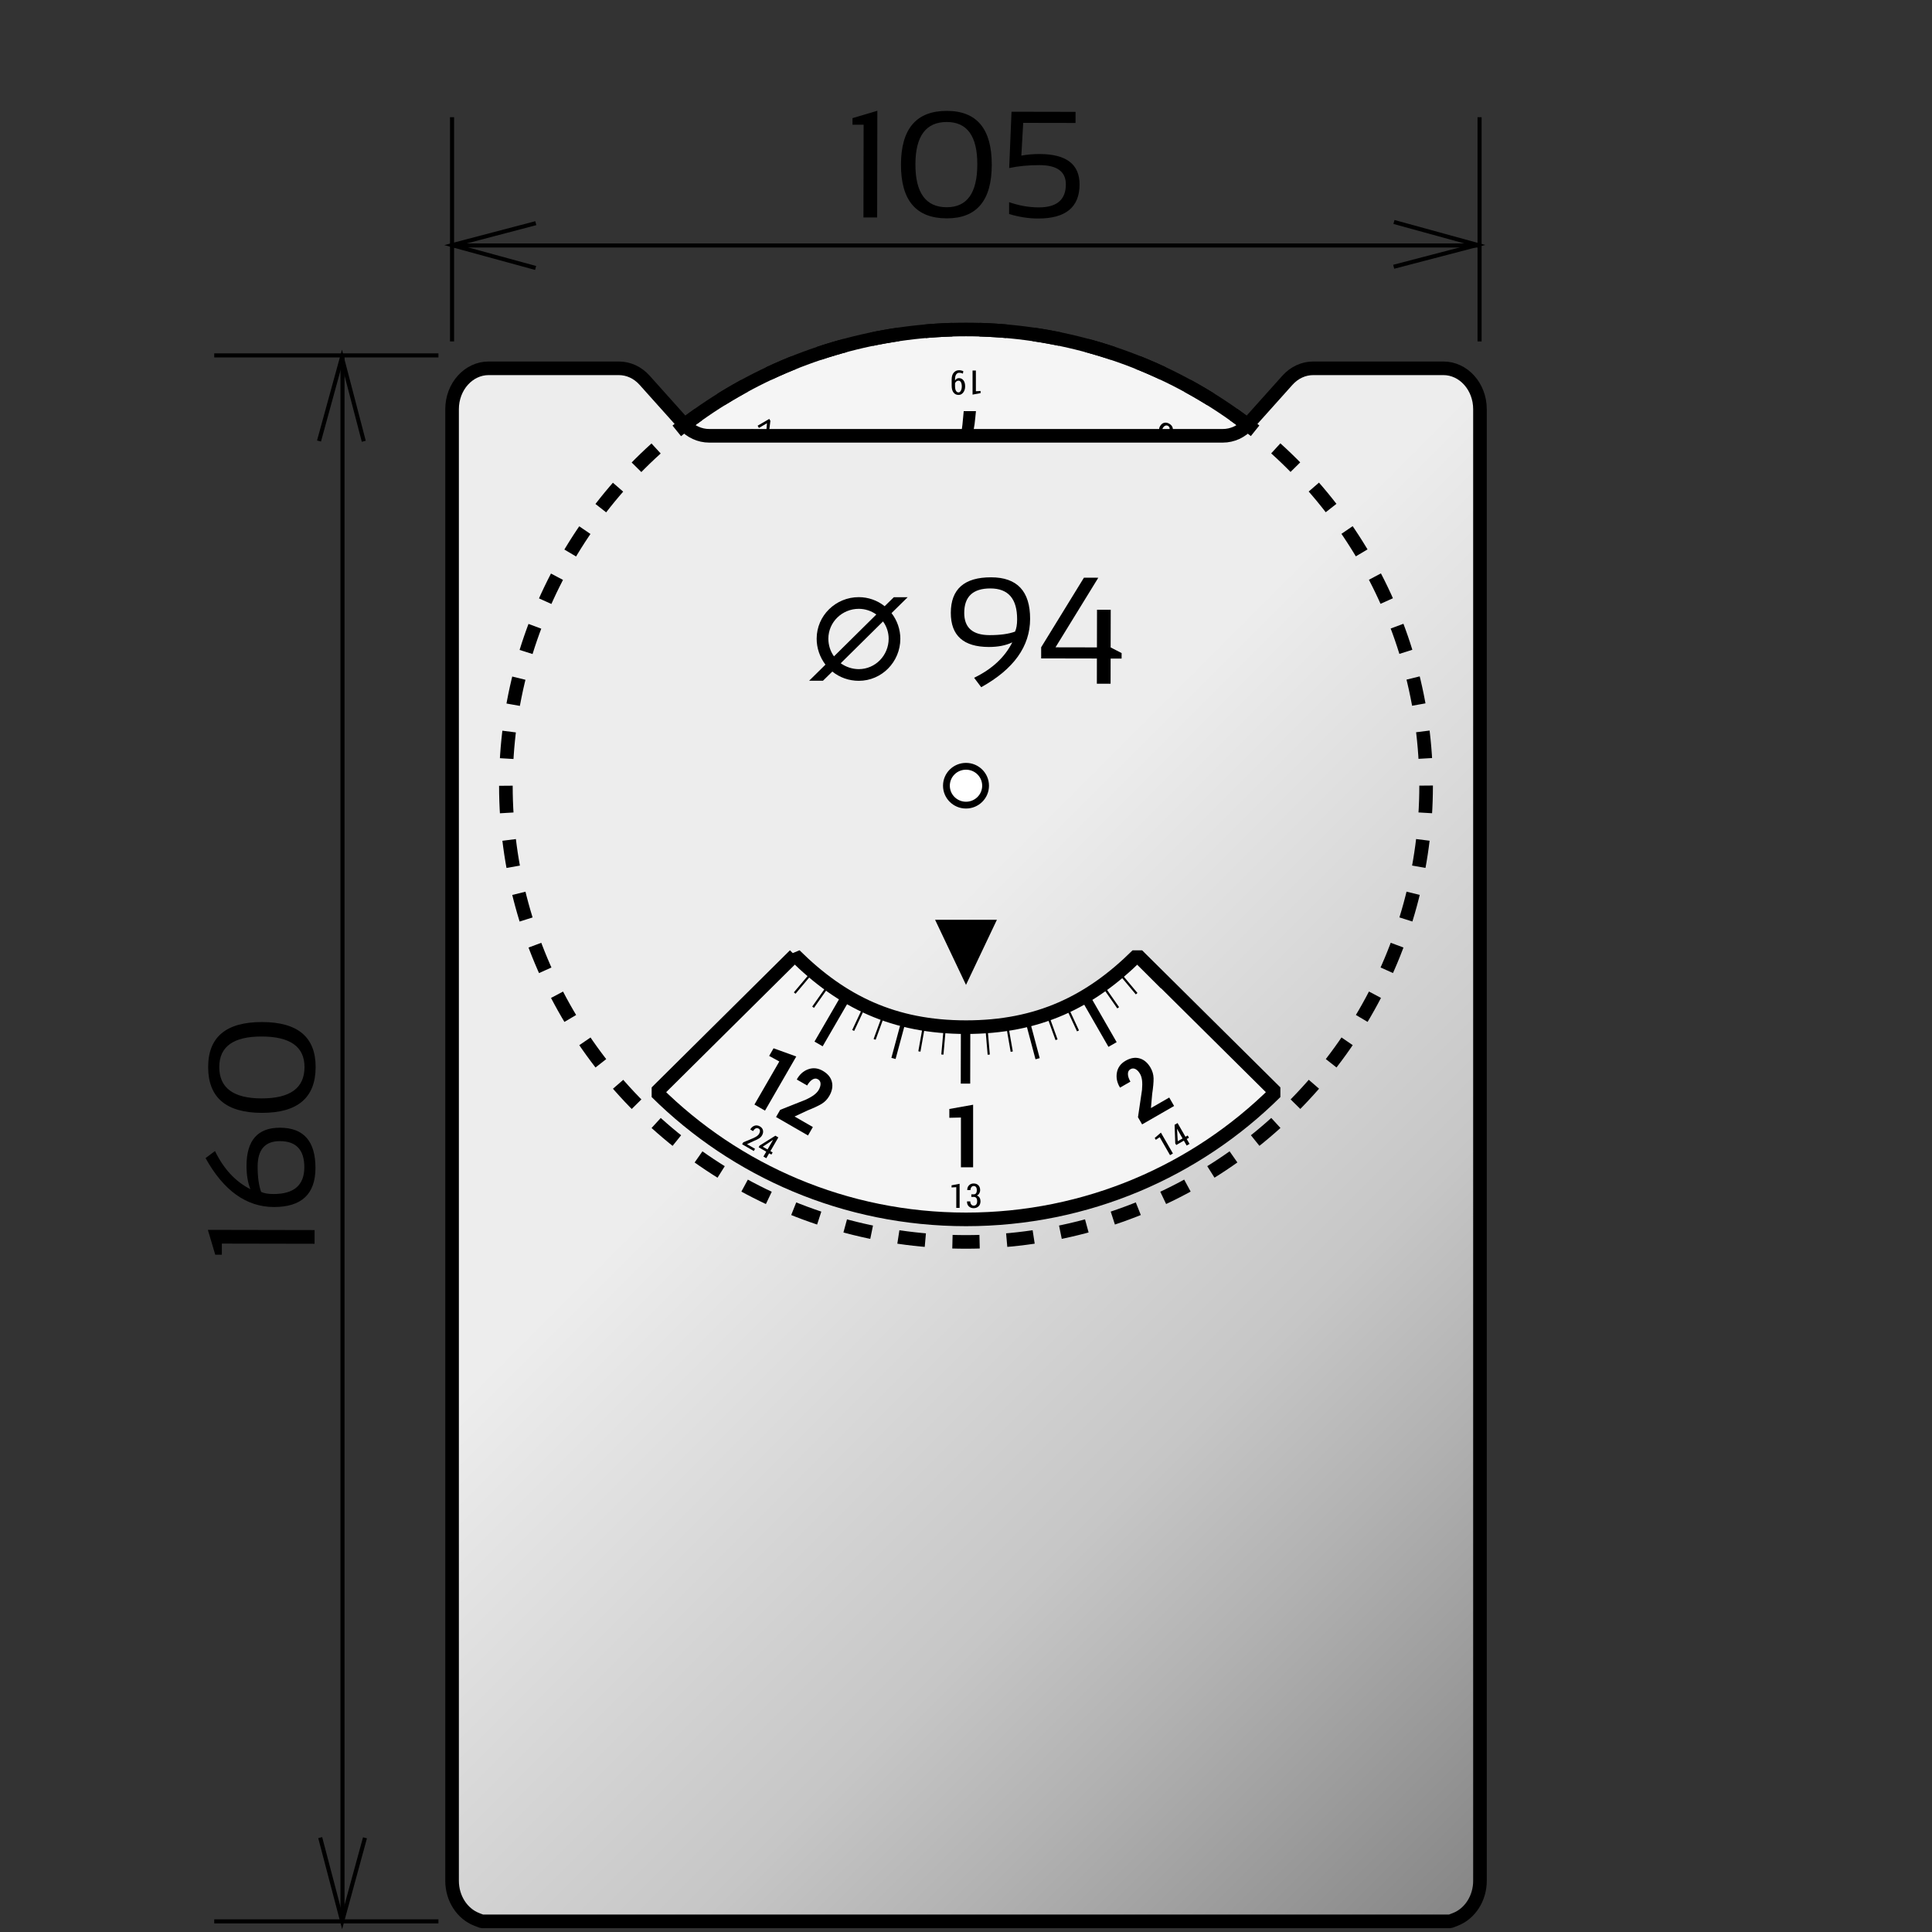 <?xml version="1.0" encoding="UTF-8"?><svg xmlns="http://www.w3.org/2000/svg" xmlns:xlink="http://www.w3.org/1999/xlink" viewBox="0 0 142 142"><rect x="0" y="0" width="142" height="142" fill="#333333" stroke="none"/><defs><style>.cls-1,.cls-2,.cls-3,.cls-4,.cls-5,.cls-6{stroke:#000;}.cls-1,.cls-2,.cls-4{stroke-miterlimit:10;}.cls-1,.cls-6{fill:#fff;}.cls-2{stroke-dasharray:0 0 1.996 1.996;}.cls-2,.cls-7,.cls-5{fill:none;}.cls-7,.cls-8{stroke-width:0px;}.cls-3{fill:url(#New_Gradient_Swatch);stroke-linecap:square;stroke-linejoin:bevel;}.cls-4{fill:#f5f5f5;}.cls-8{fill:#000;}.cls-5{stroke-width:.3px;}.cls-6{stroke-width:.5px;}</style><linearGradient id="New_Gradient_Swatch" x1="24.402" y1="25.262" x2="117.598" y2="118.458" gradientTransform="translate(142 156.014) rotate(-180)" gradientUnits="userSpaceOnUse"><stop offset=".006" stop-color="#878787"/><stop offset=".2" stop-color="#b2b2b2"/><stop offset=".3" stop-color="#c6c6c6"/><stop offset=".6" stop-color="#ededed"/></linearGradient></defs><g id="Layer_4"><ellipse class="cls-4" cx="71" cy="57.748" rx="33.818" ry="33.531"/><path class="cls-1" d="M69.561,57.749c0,.788.644,1.426,1.439,1.426s1.439-.639,1.439-1.426-.644-1.427-1.439-1.427-1.439.638-1.439,1.427Z"/></g><g id="Layer_7"><polygon class="cls-8" points="92.611 57.729 75.89 57.698 90.488 56.448 90.475 56.289 74.052 57.694 73.432 57.693 90.276 54.755 90.248 54.598 73.694 57.485 90.82 52.929 90.738 52.62 73.618 57.174 89.413 51.457 89.358 51.307 73.28 57.126 73.818 56.816 88.77 49.877 88.703 49.732 75.41 55.901 89.908 47.565 89.562 46.964 75.066 55.299 87.083 46.917 86.992 46.786 73.473 56.215 72.935 56.524 86.054 45.557 85.951 45.434 73.062 56.21 85.613 43.704 85.386 43.477 72.837 55.981 83.658 43.133 83.536 43.03 72.52 56.11 72.827 55.58 82.312 42.087 82.181 41.995 73.749 53.99 82.141 39.516 81.541 39.168 73.154 53.633 79.371 40.366 79.226 40.298 72.233 55.223 71.921 55.76 77.799 39.703 77.649 39.648 71.873 55.427 76.491 38.319 76.182 38.236 71.565 55.338 74.512 38.802 74.355 38.773 71.354 55.61 71.356 54.995 72.823 38.569 72.664 38.555 71.359 53.158 71.391 36.426 70.697 36.425 70.666 53.155 69.415 38.549 69.256 38.562 70.662 54.991 70.661 55.61 67.723 38.762 67.566 38.79 70.451 55.334 65.898 38.216 65.589 38.298 70.142 55.42 64.427 39.623 64.276 39.678 70.094 55.758 69.787 55.224 62.848 40.267 62.703 40.335 68.872 53.633 60.535 39.128 59.934 39.473 68.27 53.975 59.886 41.954 59.755 42.046 69.185 55.567 69.49 56.099 58.528 42.983 58.405 43.086 69.184 55.983 56.674 43.423 56.448 43.649 68.949 56.2 56.103 45.379 56 45.502 69.079 56.519 68.55 56.212 55.058 46.726 54.966 46.857 66.962 55.291 52.486 46.896 52.138 47.496 66.601 55.883 53.335 49.667 53.267 49.811 68.19 56.805 68.729 57.117 52.673 51.238 52.618 51.389 68.393 57.165 51.288 52.546 51.205 52.855 68.306 57.473 51.772 54.525 51.744 54.683 68.579 57.684 67.963 57.683 51.539 56.214 51.524 56.374 66.128 57.679 49.397 57.648 49.396 58.342 66.123 58.373 51.519 59.623 51.532 59.782 67.96 58.376 68.577 58.377 51.732 61.315 51.759 61.473 68.305 58.587 51.186 63.141 51.269 63.45 68.39 58.896 52.594 64.613 52.649 64.763 68.726 58.944 68.192 59.252 53.237 66.193 53.304 66.337 66.6 60.166 52.098 68.505 52.444 69.106 66.944 60.769 54.924 69.153 55.016 69.284 68.537 59.853 69.072 59.545 55.954 70.513 56.056 70.635 68.943 59.861 56.394 72.366 56.62 72.593 69.17 60.087 58.348 72.937 58.471 73.04 69.485 59.961 69.172 60.501 59.696 73.984 59.827 74.076 68.251 62.091 59.865 76.555 60.465 76.902 68.855 62.43 62.636 75.704 62.781 75.772 69.777 60.841 70.086 60.308 64.208 76.367 64.358 76.421 70.132 60.648 65.516 77.751 65.825 77.834 70.443 60.725 67.495 77.268 67.652 77.296 70.652 60.464 70.651 61.086 69.184 77.502 69.343 77.515 70.647 62.923 70.615 79.644 71.309 79.646 71.34 62.915 72.591 77.522 72.751 77.508 71.344 61.078 71.345 60.465 74.282 77.308 74.44 77.281 71.553 60.726 76.108 77.855 76.417 77.772 71.864 60.649 77.58 76.447 77.73 76.393 71.912 60.313 72.221 60.849 79.159 75.804 79.304 75.736 73.135 62.44 81.471 76.943 82.073 76.597 73.736 62.093 82.12 74.117 82.252 74.025 72.82 60.501 72.511 59.962 83.481 73.087 83.603 72.984 72.837 60.103 85.332 72.647 85.559 72.421 73.052 59.865 85.904 70.691 86.007 70.569 72.93 59.553 73.467 59.864 86.95 69.344 87.042 69.213 75.055 60.785 89.521 69.174 89.868 68.574 75.394 60.18 88.671 66.403 88.739 66.257 73.805 59.259 73.276 58.953 89.334 64.832 89.389 64.682 73.615 58.906 90.718 63.524 90.801 63.215 73.693 58.596 90.236 61.545 90.264 61.387 73.431 58.386 74.05 58.387 90.468 59.855 90.481 59.696 75.886 58.391 92.609 58.422 92.611 57.729"/><polygon class="cls-8" points="56.227 81.631 55.451 81.183 57.279 78.017 56.532 77.608 56.856 77.048 58.525 77.651 56.227 81.631"/><path class="cls-8" d="M59.388,83.456l-2.35-1.356.305-.527,1.878-.748c.262-.121.468-.239.618-.355.15-.115.261-.235.333-.359.098-.169.144-.325.138-.467-.005-.142-.07-.249-.194-.32-.128-.074-.262-.066-.403.02-.141.087-.271.233-.389.438l-.757-.437.003-.016c.201-.365.479-.611.835-.74.356-.128.712-.09,1.069.116.364.21.588.48.669.809.082.329.018.676-.193,1.04-.141.244-.328.437-.561.579-.234.141-.58.303-1.04.485l-.948.443,1.344.776-.358.62Z"/><path class="cls-8" d="M55.403,84.598l-.858-.495.082-.142.739-.31c.123-.057.217-.108.28-.156.063-.047.112-.101.146-.16.047-.081.068-.157.063-.227-.004-.07-.037-.123-.096-.157-.075-.043-.148-.047-.218-.013-.07.035-.133.101-.19.198l-.205-.118v-.007c.074-.134.176-.224.307-.27.13-.046.263-.03.398.048.124.072.201.169.227.289.027.12.003.245-.072.376-.051.087-.123.161-.217.22-.093.06-.213.118-.358.174l-.528.248.592.342-.093.161Z"/><path class="cls-8" d="M56.624,84.607l.164.094-.093.162-.164-.095-.208.36-.212-.122.208-.36-.556-.321.063-.122,1.162-.73.219.126-.582,1.007ZM56.06,84.281l.352.203.404-.698-.006-.005-.046.032-.703.468Z"/><polygon class="cls-8" points="71.523 85.793 70.628 85.793 70.627 82.137 69.775 82.156 69.775 81.509 71.523 81.197 71.523 85.793"/><polygon class="cls-8" points="70.53 88.777 70.285 88.778 70.285 87.255 69.939 87.278 69.939 87.119 70.53 87.007 70.53 88.777"/><path class="cls-8" d="M71.392,87.783h.169c.082,0,.142-.028.179-.082.038-.055.056-.129.057-.223,0-.095-.02-.171-.059-.225-.039-.055-.096-.083-.172-.082-.069,0-.125.027-.169.082-.044.055-.066.127-.067.217h-.234s-.004-.007-.004-.007c-.004-.137.039-.251.128-.342.089-.091.202-.137.34-.137.145,0,.262.043.349.13.087.087.131.209.131.368,0,.078-.021.154-.062.225-.041.072-.1.126-.176.163.089.033.155.087.198.161.043.074.064.159.065.256,0,.16-.047.285-.142.376-.095.091-.215.136-.362.137-.138,0-.254-.044-.349-.13-.095-.087-.141-.208-.138-.363l.004-.007h.236c0,.093.022.168.07.227.046.058.106.087.181.087.079,0,.141-.028.186-.084.045-.056.068-.136.068-.239,0-.11-.022-.191-.064-.243-.043-.052-.107-.078-.194-.078h-.169s0-.187,0-.187Z"/><path class="cls-8" d="M86.296,81.289l-2.352,1.353-.304-.528.295-2c.026-.287.027-.525.003-.713-.024-.188-.072-.344-.143-.468-.098-.17-.209-.288-.335-.355-.125-.066-.25-.064-.374.007-.128.073-.189.193-.185.359.004.165.065.351.183.556l-.758.436-.013-.01c-.215-.357-.289-.721-.222-1.094.067-.372.279-.661.637-.867.364-.21.71-.267,1.036-.173.326.094.593.324.803.688.14.244.213.503.22.776.005.274-.029.655-.102,1.143l-.092,1.043,1.345-.774.357.621Z"/><polygon class="cls-8" points="86.209 84.781 85.996 84.903 85.237 83.583 84.949 83.776 84.87 83.638 85.326 83.247 86.209 84.781"/><path class="cls-8" d="M87.13,83.553l.164-.094.093.162-.164.094.208.361-.212.122-.208-.361-.556.32-.075-.115-.048-1.372.219-.126.58,1.009ZM86.565,83.878l.352-.203-.402-.7-.007.003.005.056.052.843Z"/><path class="cls-8" d="M92.469,71.094l.227-.386c.082-.138.093-.269.034-.394-.059-.125-.176-.239-.352-.343-.155-.091-.3-.131-.436-.121-.136.011-.24.078-.314.204-.06.102-.068.214-.027.338.043.123.132.226.271.307l-.44.748-.019-.004c-.318-.175-.513-.429-.585-.76-.072-.332-.015-.655.171-.97.211-.359.478-.588.801-.685.323-.098.663-.042,1.022.17.179.105.318.249.417.432.099.183.144.379.134.591.185-.14.386-.212.605-.215.218-.004.437.06.658.19.361.212.577.495.647.848.071.353,0,.709-.212,1.07-.186.318-.444.533-.774.646-.329.114-.672.059-1.029-.163l-.013-.015.442-.751c.153.09.302.124.448.103.147-.021.254-.091.324-.208.079-.134.091-.271.037-.408-.054-.138-.165-.257-.334-.356-.211-.124-.387-.176-.529-.156-.142.02-.258.106-.346.256l-.227.386-.598-.352Z"/><polygon class="cls-8" points="97.404 73.899 97.279 74.11 95.967 73.338 95.812 73.648 95.674 73.567 95.878 73.001 97.404 73.899"/><path class="cls-8" d="M97.032,72.962l-.796-.567.402-.683.174.103-.298.506.428.306c-.011-.041-.016-.084-.012-.128.003-.044.017-.089.04-.134.07-.121.169-.189.3-.204.13-.015.274.023.43.115.151.089.253.197.304.324.052.126.038.258-.043.395-.067.114-.16.189-.279.225-.118.035-.245.012-.379-.071l-.004-.005.114-.202c.087.051.163.071.232.063.068-.009.12-.044.155-.104.041-.069.041-.139,0-.21-.04-.071-.115-.138-.223-.202-.102-.06-.194-.09-.278-.09-.082,0-.144.034-.184.102-.036.06-.048.112-.04.157.009.045.036.089.08.131l-.125.173Z"/><path class="cls-8" d="M97.03,57.015v-.398s.716,0,.716,0v.397s1.006,0,1.006,0v.893s-1.006,0-1.006,0v1.524s-.558.047-.558.047l-3.028-1.568v-.896s2.871,0,2.871,0ZM97.03,58.665v-.757h-1.587s-.003.019-.003.019l.085.047,1.505.691Z"/><polygon class="cls-8" points="101.737 58.487 101.737 58.732 100.214 58.732 100.237 59.078 100.079 59.078 99.967 58.487 101.737 58.487"/><path class="cls-8" d="M99.942,57.334c0-.053.007-.105.021-.154.014-.049.032-.094.056-.135l.181.047c-.022.036-.038.074-.049.11-.011.037-.017.08-.017.13,0,.098.047.179.142.24.095.061.222.091.381.091h.05c-.046-.041-.082-.088-.107-.143-.026-.055-.039-.115-.038-.181,0-.134.055-.239.164-.316.11-.077.251-.116.424-.116.178,0,.324.044.439.134.114.089.172.205.171.349,0,.151-.061.275-.185.372-.124.097-.296.145-.517.146h-.383c-.22,0-.396-.055-.53-.164-.134-.109-.202-.247-.202-.411M100.742,57.4c0,.062.015.116.045.16.03.045.071.079.122.103h.163c.158,0,.281-.025.369-.076.088-.051.132-.116.132-.197,0-.073-.041-.13-.123-.173-.082-.043-.182-.065-.301-.064-.12,0-.217.022-.293.066-.076.044-.114.105-.114.181"/><path class="cls-8" d="M93.935,46.28l-2.338,1.07-1.111-1.952.639-.364.75,1.316.988-.451c-.089-.024-.176-.069-.262-.132-.086-.064-.157-.141-.214-.232-.195-.33-.226-.65-.092-.963.134-.311.413-.589.839-.831.38-.217.755-.297,1.126-.24.371.056.663.272.876.646.181.318.236.65.164.998-.072.347-.285.617-.638.808l-.017.002-.472-.733c.179-.102.298-.218.356-.347.057-.13.053-.255-.015-.373-.078-.137-.2-.199-.367-.187-.166.012-.355.079-.567.199-.236.135-.402.275-.5.423-.097.147-.106.293-.025.435.061.108.138.175.23.199.092.025.193.022.302-.012l.348.72Z"/><polygon class="cls-8" points="97.892 43.093 98.013 43.306 96.69 44.059 96.882 44.349 96.743 44.427 96.354 43.969 97.892 43.093"/><path class="cls-8" d="M95.747,42.519c.279.036.523.03.733-.018.21-.047.453-.135.729-.261l.155-.07.121.212-.154.072c-.261.117-.51.198-.748.242-.238.044-.478.054-.72.032l.392.688-.162.092-.51-.896.164-.094Z"/><path class="cls-8" d="M69.671,34.092c.414-.532.689-1.043.825-1.535.136-.491.234-1.123.295-1.897l.041-.441h.899s-.044.442-.044.442c-.057.688-.18,1.318-.368,1.888-.189.57-.452,1.086-.791,1.547h1.937s0,.716,0,.716h-2.795s0-.72,0-.72Z"/><polygon class="cls-8" points="71.482 27.235 71.726 27.235 71.727 28.757 72.072 28.735 72.072 28.893 71.482 29.004 71.482 27.235"/><path class="cls-8" d="M70.495,27.398c-.09,0-.162.042-.218.125-.056.083-.084.203-.083.359v.087c.034-.058.075-.102.125-.132.049-.03.103-.045.161-.045.141,0,.252.054.334.163.082.109.123.257.123.442,0,.181-.046.331-.139.451-.092.12-.207.18-.344.18-.153,0-.276-.058-.368-.174-.092-.117-.139-.285-.139-.505v-.46c0-.215.051-.382.153-.501.102-.119.234-.178.394-.177.05,0,.102.006.158.019.055.013.105.031.152.054l-.033.179c-.043-.024-.086-.04-.13-.051-.044-.01-.093-.015-.147-.015M70.455,27.979c-.063,0-.117.018-.161.054-.044.036-.078.082-.1.139v.205c0,.152.023.268.068.346.045.079.108.119.189.119.068,0,.126-.043.171-.127.046-.085.069-.19.069-.314,0-.125-.021-.226-.062-.304-.042-.078-.1-.117-.174-.118"/><path class="cls-8" d="M44.956,60.63c-.612,0-1.076-.122-1.393-.364-.317-.243-.475-.569-.474-.977,0-.412.158-.74.474-.984.317-.244.782-.366,1.393-.366h.987c.61,0,1.074.121,1.393.364.319.243.478.57.478.979,0,.411-.159.738-.478.981-.318.244-.783.366-1.392.365h-.987ZM46.022,59.734c.37,0,.64-.039.811-.116.17-.078.25-.186.239-.325v-.019c.01-.141-.069-.249-.239-.324-.171-.076-.441-.114-.811-.115h-1.138c-.375,0-.648.039-.819.118-.172.078-.251.187-.238.328v.018c-.013.139.066.246.236.322s.444.114.82.114h1.139Z"/><polygon class="cls-8" points="43.155 57.011 43.155 56.115 46.81 56.115 46.792 55.263 47.438 55.263 47.751 57.011 43.155 57.011"/><path class="cls-8" d="M40.173,57.773v-.991s.164,0,.164,0l.638.485c.111.078.203.134.276.164.073.032.143.047.211.047.094,0,.17-.02.228-.059.059-.039.088-.093.088-.161,0-.087-.032-.151-.098-.195-.065-.043-.154-.065-.265-.064v-.237s.006-.002.006-.002c.153-.003.282.04.387.13.105.09.158.213.158.369,0,.144-.045.258-.137.341-.091.084-.211.126-.361.126-.101,0-.201-.026-.299-.077-.098-.051-.208-.126-.329-.224l-.479-.334v.683s-.187,0-.187,0Z"/><path class="cls-8" d="M40.173,58.986v-.991s.164,0,.164,0l.638.485c.111.079.202.134.275.165.073.031.144.047.211.047.094,0,.17-.02.228-.059.059-.039.088-.093.088-.161,0-.087-.032-.152-.098-.195-.065-.043-.154-.065-.265-.065v-.236s.006-.002.006-.002c.153-.003.282.04.387.129.105.09.158.213.158.369,0,.144-.045.258-.137.341-.091.084-.211.126-.361.126-.101,0-.201-.026-.299-.077-.098-.051-.208-.126-.329-.224l-.479-.334v.684s-.187,0-.187,0Z"/><polygon class="cls-8" points="46.657 71.386 46.209 70.61 49.376 68.783 48.934 68.055 49.494 67.732 50.638 69.089 46.657 71.386"/><polygon class="cls-8" points="48.069 73.835 47.621 73.059 50.789 71.232 50.347 70.504 50.906 70.181 52.051 71.538 48.069 73.835"/><path class="cls-8" d="M44.458,73.543l-.495-.858.142-.082.795.101c.135.012.242.014.321.005.079-.009.147-.031.206-.065.081-.047.137-.102.168-.165.031-.063.03-.125-.004-.185-.043-.075-.104-.115-.182-.12-.078-.005-.166.021-.263.077l-.118-.205.004-.006c.131-.079.264-.106.4-.081.136.025.243.106.321.241.072.125.089.246.053.364-.037.119-.121.215-.25.29-.087.05-.187.078-.297.082-.112.005-.243-.005-.397-.029l-.582-.049.341.592-.162.093Z"/><path class="cls-8" d="M45.574,73.49l.085.146c.041.071.094.109.16.113.067.006.14-.015.221-.062.083-.048.138-.103.166-.164.028-.062.023-.125-.014-.19-.034-.059-.087-.094-.156-.105-.07-.01-.144.007-.221.052l-.117-.203.004-.007c.117-.071.237-.091.361-.059.124.031.22.106.289.226.073.126.093.248.061.368-.031.119-.116.218-.253.297-.068.039-.144.059-.226.059-.082,0-.159-.023-.229-.071.016.094.002.177-.041.252-.042.074-.106.136-.19.184-.139.08-.271.102-.397.066-.126-.036-.226-.118-.299-.246-.069-.119-.089-.242-.061-.368.028-.125.11-.226.246-.301h.008s.118.204.118.204c-.08.046-.135.104-.162.173-.028.069-.023.136.015.201.04.069.095.109.166.119.072.011.152-.009.241-.061.095-.055.155-.114.179-.177.024-.063.014-.132-.029-.207l-.084-.146.162-.093Z"/><path class="cls-8" d="M47.543,44.411c-.09.157-.09.329,0,.519.09.189.27.361.54.516l.154.088c-.064-.134-.095-.265-.093-.394,0-.128.033-.248.096-.357.18-.312.443-.486.791-.523.347-.036.733.067,1.155.31.4.23.673.533.821.911.148.377.126.734-.068,1.069-.2.348-.505.551-.911.607-.408.057-.863-.06-1.366-.35l-.973-.56c-.467-.269-.765-.606-.897-1.013-.131-.406-.087-.8.132-1.181.065-.113.148-.224.249-.333.102-.109.211-.202.328-.278l.529.421c-.102.075-.191.156-.268.241-.077.086-.149.188-.218.306M48.739,45.267c-.052.091-.077.185-.072.28.004.096.031.19.08.281l.454.26c.288.166.527.255.717.267.19.012.315-.043.376-.166l.01-.017c.071-.107.048-.241-.069-.403-.116-.162-.281-.304-.495-.427-.238-.138-.447-.215-.626-.233-.179-.018-.304.034-.374.156"/><path class="cls-8" d="M44.35,42.679l.494-.859.142.081.312.739c.057.124.109.217.157.28.047.063.101.112.16.145.081.047.157.068.227.062.07-.004.123-.036.157-.095.043-.075.047-.148.012-.218-.035-.07-.101-.133-.198-.189l.117-.205h.007c.134.074.225.176.271.306.047.13.031.263-.047.399-.072.124-.169.201-.289.228-.121.027-.246.003-.376-.071-.088-.051-.161-.123-.22-.217-.06-.093-.118-.212-.175-.358l-.249-.528-.341.592-.162-.093Z"/><polygon class="cls-8" points="43.917 43.427 44.039 43.215 45.359 43.974 45.511 43.662 45.649 43.741 45.451 44.31 43.917 43.427"/><path class="cls-8" d="M57.71,37.468c-.117-.2-.174-.402-.173-.607,0-.205.054-.396.161-.573-.231.013-.445-.033-.642-.137-.197-.104-.357-.262-.481-.475-.215-.369-.274-.713-.176-1.033.098-.32.321-.581.667-.784.347-.202.685-.268,1.014-.196.329.072.601.291.815.658.124.213.183.431.177.655-.006.224-.073.433-.2.627.208-.007.401.04.579.14.178.101.325.251.442.451.204.351.263.682.177.992-.086.311-.293.562-.62.753-.327.191-.648.247-.962.17-.314-.077-.574-.291-.778-.642M58.468,36.976c.094.162.196.275.305.338.109.063.214.065.316.006.101-.059.152-.151.15-.275-.001-.123-.051-.268-.147-.434-.098-.168-.201-.284-.311-.348-.11-.064-.215-.067-.317-.007-.102.059-.151.152-.149.277.003.125.054.273.152.442M57.381,35.282c.104.178.222.298.354.362.132.063.256.061.372-.007.118-.069.181-.176.189-.321.008-.145-.04-.307-.143-.484-.106-.182-.224-.304-.353-.365-.129-.063-.253-.059-.373.011-.116.068-.18.173-.189.317-.01.143.038.306.144.488"/><path class="cls-8" d="M55.685,31.289l.856-.499.082.142-.097.796c-.012.135-.013.242-.003.32.009.079.031.147.066.206.047.081.103.136.166.167.063.032.125.03.185-.005.075-.044.114-.105.119-.182.005-.078-.022-.166-.078-.263l.204-.119.005.004c.08.131.107.263.083.4-.025.136-.104.244-.239.323-.124.072-.246.09-.364.054-.118-.036-.215-.119-.29-.248-.051-.087-.079-.187-.084-.297-.005-.111.005-.243.027-.397l.047-.582-.59.344-.094-.161Z"/><path class="cls-8" d="M54.995,32.483c-.116-.198-.166-.371-.152-.521.015-.149.087-.261.217-.337.131-.076.265-.085.403-.023.138.061.264.19.379.387l.201.344c.115.197.165.37.151.521-.014.15-.086.264-.216.34-.13.076-.264.082-.403.021-.139-.061-.265-.19-.38-.387l-.201-.345ZM55.426,32.736c.081.139.16.233.238.282.077.049.151.054.22.014.069-.04.1-.106.094-.198-.006-.092-.048-.206-.129-.344l-.237-.406c-.081-.138-.16-.232-.239-.282-.078-.05-.152-.055-.22-.015-.068.039-.099.105-.094.197.005.092.048.208.13.347l.236.405Z"/><path class="cls-8" d="M82.394,37.948c-.13-.075-.239-.157-.329-.247-.09-.09-.174-.195-.253-.315l.471-.511c.072.098.143.181.211.248.069.068.156.132.262.194.189.109.39.112.603.005.214-.106.409-.318.586-.636l-.005-.018c-.118.041-.247.053-.385.036-.138-.017-.275-.065-.412-.144-.3-.174-.461-.436-.483-.787-.022-.351.082-.723.31-1.118.23-.397.528-.662.895-.796.367-.134.722-.102,1.064.096.368.213.584.528.647.943.063.416-.047.872-.334,1.367l-.475.819c-.298.515-.665.847-1.103.996-.438.149-.861.105-1.27-.132M83.708,36.07c.108.062.21.096.308.104.098.007.189-.01.274-.051l.181-.313c.18-.31.277-.573.291-.789.014-.215-.049-.363-.192-.445-.116-.068-.253-.048-.41.059-.157.107-.295.264-.415.471-.127.22-.194.419-.201.597-.006.178.048.301.163.368"/><polygon class="cls-8" points="86.844 31.692 87.056 31.815 86.293 33.133 86.603 33.286 86.524 33.424 85.957 33.224 86.844 31.692"/><path class="cls-8" d="M84.876,32.064c.046-.08.107-.14.18-.178.074-.038.152-.053.234-.044-.056-.075-.088-.158-.095-.249-.006-.091.015-.179.065-.265.08-.14.182-.224.306-.253.123-.029.248-.006.375.068.13.075.213.173.249.293.036.121.014.251-.067.391-.05.086-.116.149-.198.189-.082.039-.17.053-.264.041.049.068.074.142.077.224.003.082-.019.164-.065.244-.077.133-.174.216-.289.247-.115.031-.233.012-.352-.057-.118-.069-.193-.161-.225-.277-.032-.116-.009-.242.069-.375M85.092,32.184c-.044.077-.064.151-.059.22.006.069.037.119.092.151.056.033.114.035.175.006.061-.028.114-.082.161-.163.046-.079.066-.152.059-.219-.006-.067-.038-.116-.094-.149-.056-.032-.113-.035-.174-.007-.061.028-.115.081-.161.161M85.468,31.458c-.048.084-.068.164-.057.241.01.076.048.134.112.17.064.038.132.041.203.012.07-.029.13-.086.18-.171.051-.087.07-.167.059-.24-.011-.072-.05-.128-.118-.167-.063-.037-.13-.043-.199-.016-.07.027-.129.083-.18.17"/><circle class="cls-7" cx="71" cy="58.033" r="33.815" transform="translate(4.607 121.285) rotate(-82.873)"/></g><g id="Layer_3"><path class="cls-3" d="M35.046,141.077l.368.141h71.173s.368-.141.368-.141c1.089-.417,1.821-1.558,1.821-2.839V30.073c0-1.656-1.207-3.003-2.69-3.003h-9.56c-.719,0-1.394.313-1.902.879l-2.882,3.218c-.499.557-1.163.864-1.869.864h-37.744c-.706,0-1.37-.307-1.869-.864l-2.881-3.218c-.508-.567-1.183-.879-1.902-.879h-9.56c-1.483,0-2.69,1.347-2.69,3.003v108.164c0,1.281.731,2.422,1.82,2.839ZM58.413,70.199c3.471,3.442,7.291,5.296,12.588,5.296s9.12-1.85,12.592-5.292l10.161,10.075c-5.823,5.774-13.867,9.345-22.753,9.345-8.885,0-16.929-3.571-22.753-9.345l10.165-10.078Z"/><path class="cls-6" d="M69.561,57.749c0,.788.644,1.427,1.439,1.427s1.439-.639,1.439-1.427-.644-1.427-1.439-1.427-1.439.638-1.439,1.427Z"/><polygon class="cls-8" points="71 72.388 68.729 67.604 73.271 67.604 71 72.388"/></g><g id="Layer_6"><ellipse class="cls-2" cx="71" cy="57.748" rx="33.818" ry="33.531"/></g><g id="Layer_5"><line class="cls-5" x1="15.746" y1="141.218" x2="32.225" y2="141.218"/><line class="cls-5" x1="15.746" y1="26.122" x2="32.225" y2="26.122"/><line class="cls-5" x1="25.173" y1="26.094" x2="25.173" y2="141.21"/><polyline class="cls-5" points="23.534 135.062 25.149 141.21 26.826 135.077"/><polyline class="cls-5" points="26.738 32.433 25.131 26.281 23.447 32.414"/><path class="cls-8" d="M23.121,91.416l-6.815-.013v.817s-.486,0-.486,0l-.542-1.826,7.845.015-.002,1.008Z"/><path class="cls-8" d="M20.13,88.714c-2.02-.004-3.694-1.202-5.022-3.594l.693-.521c.637,1.315,1.505,2.25,2.604,2.805-.191-.477-.287-1.051-.286-1.723.003-1.866.822-2.798,2.457-2.795,1.743.003,2.613.99,2.61,2.963-.003,1.913-1.022,2.869-3.056,2.865ZM22.368,85.798c.002-1.282-.596-1.924-1.794-1.926-1.089-.002-1.635.618-1.638,1.859-.001.777.085,1.402.258,1.874.218.103.519.154.904.155,1.511.002,2.267-.652,2.27-1.963Z"/><path class="cls-8" d="M19.254,81.794c-2.64-.005-3.958-1.13-3.955-3.375.004-2.204,1.327-3.305,3.967-3.3,2.626.005,3.937,1.11,3.933,3.314-.004,2.244-1.319,3.364-3.945,3.36ZM22.381,78.433c.003-1.497-1.047-2.247-3.15-2.251-2.074-.004-3.112.742-3.115,2.239-.002,1.536,1.033,2.307,3.107,2.311,2.103.003,3.156-.763,3.158-2.299Z"/><line class="cls-5" x1="33.225" y1="8.615" x2="33.225" y2="25.094"/><line class="cls-5" x1="108.747" y1="8.615" x2="108.747" y2="25.094"/><line class="cls-5" x1="108.775" y1="18.042" x2="33.233" y2="18.042"/><polyline class="cls-5" points="39.381 16.403 33.233 18.018 39.367 19.695"/><polyline class="cls-5" points="102.436 19.607 108.588 18 102.455 16.315"/><path class="cls-8" d="M63.462,15.983l.013-6.815h-.817s0-.486,0-.486l1.826-.542-.015,7.845-1.008-.002Z"/><path class="cls-8" d="M66.22,12.104c.005-2.64,1.13-3.958,3.374-3.954,2.205.004,3.305,1.326,3.3,3.966-.004,2.626-1.109,3.937-3.313,3.933-2.244-.004-3.364-1.319-3.36-3.945ZM69.581,15.232c1.497.002,2.247-1.047,2.25-3.15.004-2.074-.742-3.112-2.238-3.115-1.536-.003-2.307,1.033-2.311,3.106-.003,2.103.763,3.156,2.299,3.159Z"/><path class="cls-8" d="M74.345,8.212l4.707.009-.002.817-3.846-.007-.136,2.407c.426-.079.872-.118,1.341-.117,1.961.003,2.94.75,2.938,2.239-.003,1.671-1.021,2.504-3.055,2.501-.69-.001-1.398-.112-2.124-.331v-.872c.727.255,1.453.384,2.179.385,1.326.002,1.99-.56,1.992-1.686.002-.944-.643-1.417-1.932-1.42-.816-.001-1.562.07-2.233.214l.171-4.141Z"/><path class="cls-8" d="M65.527,45.064c.415.534.648,1.21.647,1.887-.003,1.69-1.358,3.091-3.061,3.088-.702-.001-1.392-.237-1.937-.68l-.69.675-1.014-.002,1.198-1.181c-.415-.546-.648-1.223-.646-1.912.003-1.703,1.409-3.053,3.1-3.049.688,0,1.364.236,1.896.666l.677-.662,1.015.002-1.186,1.167ZM64.409,45.166c-.376-.273-.831-.417-1.286-.418-1.222-.002-2.237.971-2.24,2.193,0,.468.142.923.414,1.301l3.112-3.076ZM61.79,48.749c.39.274.857.431,1.325.432,1.222.002,2.199-1.01,2.201-2.232,0-.455-.142-.898-.414-1.275l-3.112,3.076Z"/><path class="cls-8" d="M75.712,45.487c-.003,2.019-1.201,3.693-3.594,5.022l-.521-.693c1.316-.637,2.251-1.505,2.805-2.604-.476.228-1.05.341-1.722.34-1.867-.003-2.799-.84-2.796-2.511.004-1.743.991-2.613,2.963-2.609,1.914.003,2.869,1.022,2.865,3.056ZM72.797,43.249c-1.282-.002-1.925.596-1.927,1.794-.002,1.09.618,1.636,1.86,1.638.776.001,1.401-.084,1.874-.258.103-.217.153-.519.154-.904.003-1.511-.651-2.268-1.962-2.27Z"/><path class="cls-8" d="M81.626,50.254l-1.008-.002.003-1.852-4.097-.008v-.817s3.143-5.115,3.143-5.115l1.057.002-3.146,5.115,3.045.006.006-2.768,1.008.002-.006,2.768.807.416-.002.403h-.806s-.003,1.851-.003,1.851Z"/></g></svg>